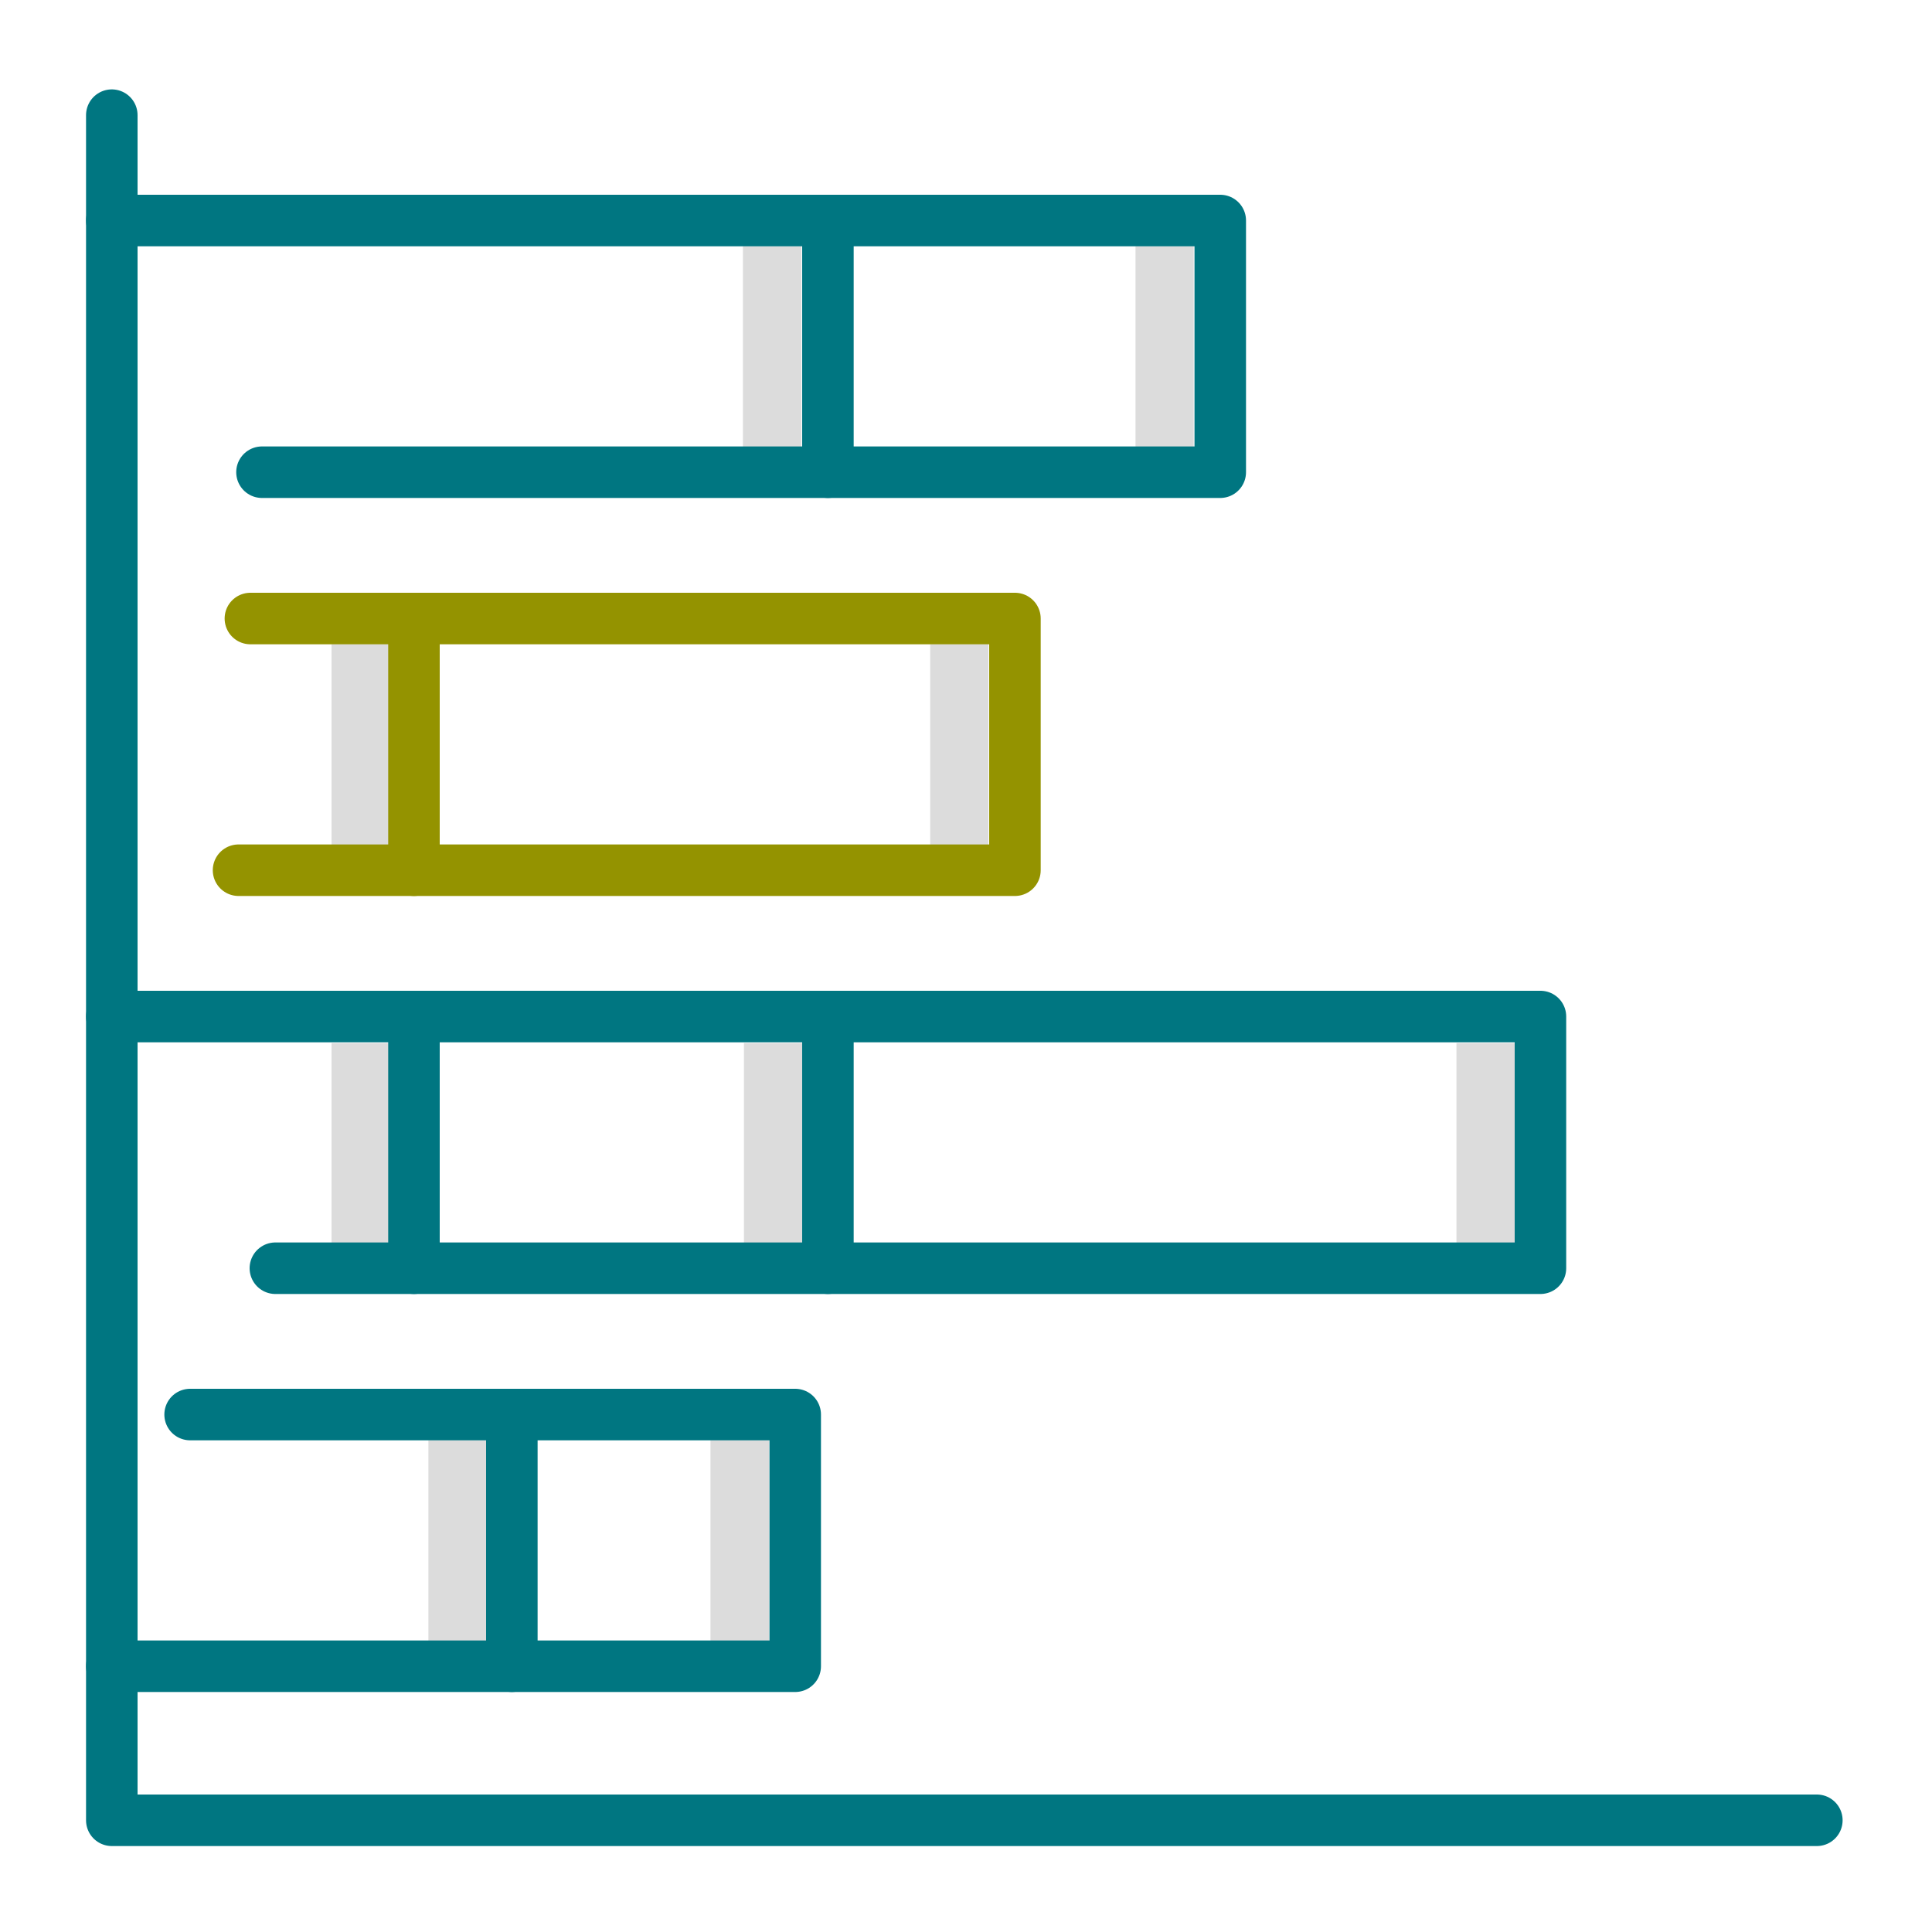 <?xml version="1.0" encoding="UTF-8"?>
<svg id="Layer_1" data-name="Layer 1" xmlns="http://www.w3.org/2000/svg" viewBox="0 0 75 74.88">
  <defs>
    <style>
      .cls-1 {
        stroke: #007681;
      }

      .cls-1, .cls-2 {
        fill: none;
        stroke-linecap: round;
        stroke-linejoin: round;
        stroke-width: 2px;
      }

      .cls-2 {
        stroke: #949300;
      }

      .cls-3 {
        fill: #dcdcdc;
        stroke-width: 0px;
      }
    </style>
  </defs>
  <polygon class="cls-3" points="29.7 55.9 27.58 55.9 27.58 63.69 29.85 63.69 29.85 55.9 29.7 55.9"/>
  <polygon class="cls-3" points="18.75 55.9 16.63 55.9 16.63 63.69 18.9 63.69 18.9 55.9 18.75 55.9"/>
  <polygon class="cls-3" points="31 40.49 28.88 40.49 28.88 48.28 31.15 48.28 31.15 40.49 31 40.49"/>
  <polygon class="cls-3" points="14.99 40.49 12.87 40.49 12.87 48.28 15.14 48.28 15.14 40.49 14.99 40.49"/>
  <polygon class="cls-3" points="58.65 40.49 56.54 40.49 56.54 48.28 58.8 48.28 58.8 40.49 58.65 40.49"/>
  <polygon class="cls-3" points="38.22 25 36.11 25 36.11 32.79 38.37 32.79 38.37 25 38.22 25"/>
  <polygon class="cls-3" points="14.99 25 12.87 25 12.87 32.79 15.14 32.79 15.14 25 14.99 25"/>
  <polygon class="cls-3" points="46.19 9.55 44.08 9.55 44.08 17.34 46.34 17.34 46.34 9.55 46.19 9.55"/>
  <polygon class="cls-3" points="30.96 9.55 28.84 9.55 28.84 17.34 31.11 17.34 31.11 9.55 30.96 9.55"/>
  <g>
    <polyline class="cls-1" points="70.53 70.66 4.34 70.66 4.34 4.47"/>
    <polyline class="cls-1" points="4.34 8.56 47.37 8.56 47.37 18.33 10.17 18.33"/>
    <polyline class="cls-2" points="9.72 24.01 39.4 24.01 39.4 33.78 9.26 33.78"/>
    <polyline class="cls-1" points="4.34 39.46 59.8 39.46 59.8 49.23 10.69 49.23"/>
    <polyline class="cls-1" points="7.38 54.91 30.87 54.91 30.87 64.68 4.34 64.68"/>
    <line class="cls-1" x1="32.14" y1="8.84" x2="32.14" y2="18.33"/>
    <line class="cls-2" x1="16.07" y1="24.56" x2="16.07" y2="33.78"/>
    <line class="cls-1" x1="32.14" y1="39.46" x2="32.14" y2="49.23"/>
    <line class="cls-1" x1="16.07" y1="39.46" x2="16.07" y2="49.23"/>
    <line class="cls-1" x1="19.87" y1="54.91" x2="19.87" y2="64.68"/>
  </g>
</svg>